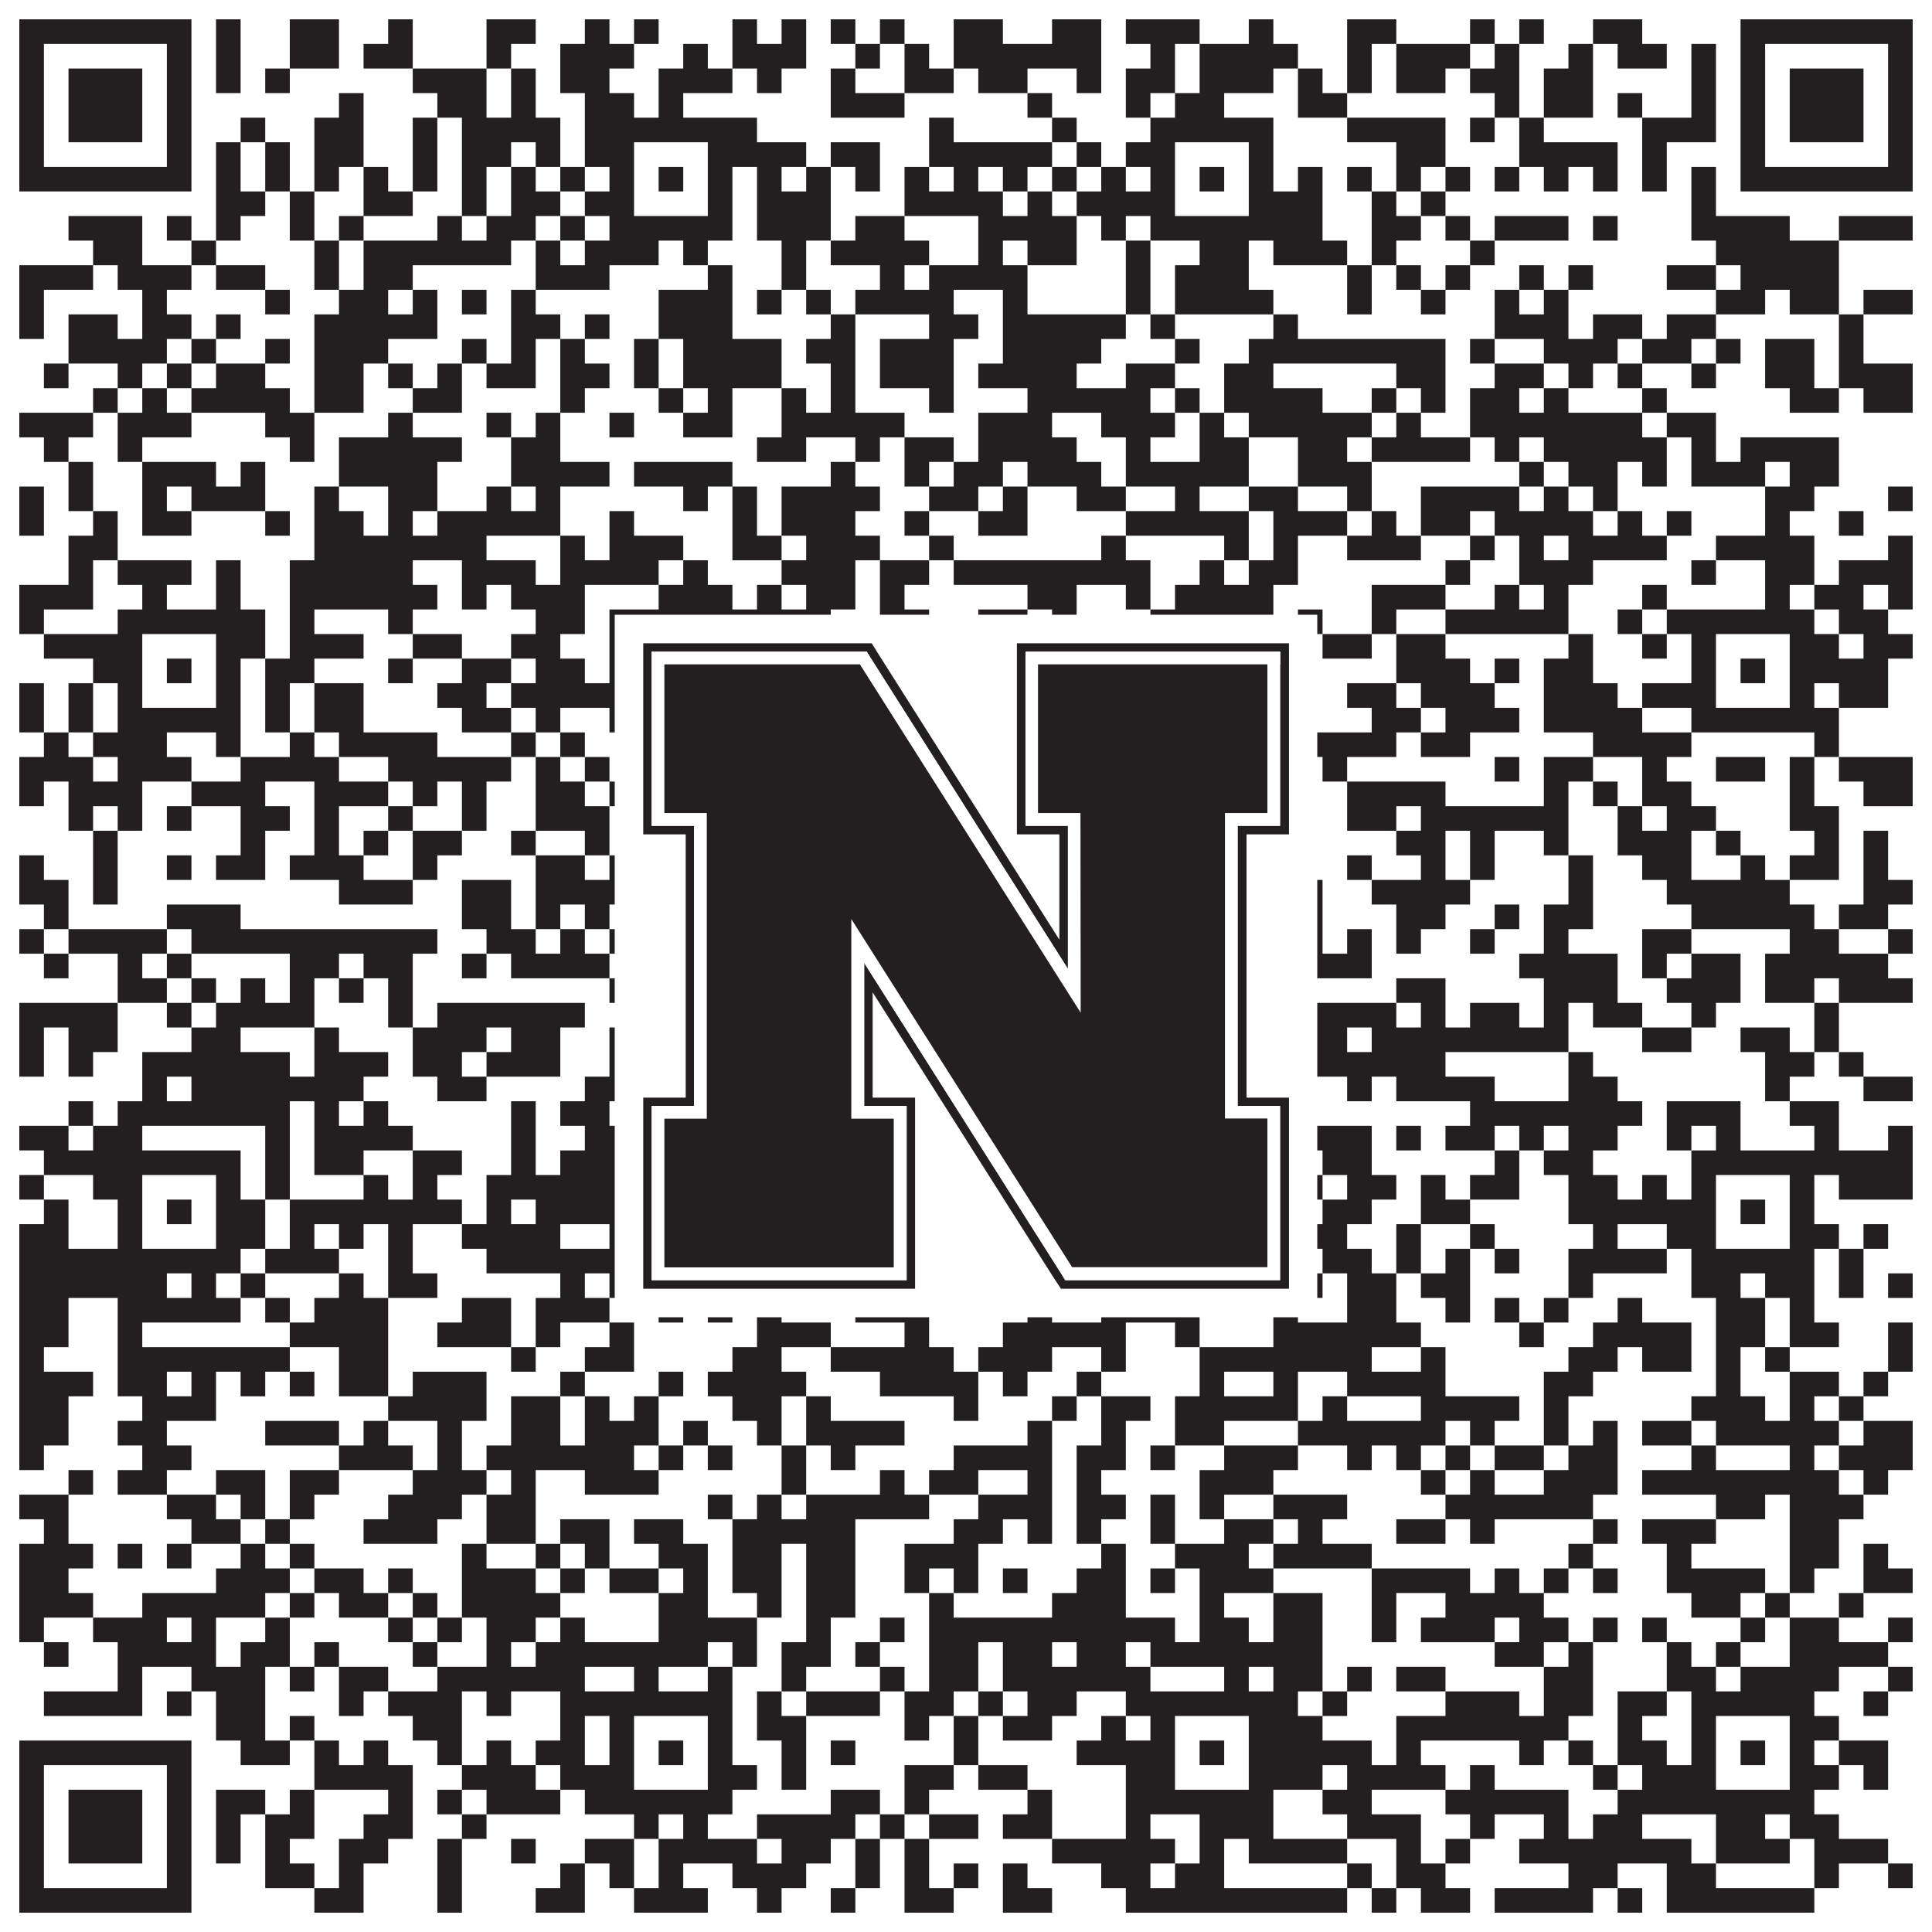 <?xml version="1.0"?>
<svg xmlns="http://www.w3.org/2000/svg" xmlns:xlink="http://www.w3.org/1999/xlink" version="1.1" width="1100px" height="1100px" viewBox="0 0 1100 1100"><rect x="0" y="0" width="1100" height="1100" fill="#ffffff" fill-opacity="1"/><path fill="#231f20" fill-opacity="1" d="M11,11L109,11L109,25L11,25ZM123,11L137,11L137,25L123,25ZM165,11L193,11L193,25L165,25ZM221,11L235,11L235,25L221,25ZM277,11L305,11L305,25L277,25ZM333,11L347,11L347,25L333,25ZM361,11L375,11L375,25L361,25ZM417,11L431,11L431,25L417,25ZM445,11L459,11L459,25L445,25ZM473,11L487,11L487,25L473,25ZM501,11L515,11L515,25L501,25ZM543,11L571,11L571,25L543,25ZM599,11L627,11L627,25L599,25ZM641,11L683,11L683,25L641,25ZM711,11L725,11L725,25L711,25ZM767,11L795,11L795,25L767,25ZM837,11L851,11L851,25L837,25ZM865,11L879,11L879,25L865,25ZM907,11L935,11L935,25L907,25ZM991,11L1089,11L1089,25L991,25ZM11,25L25,25L25,39L11,39ZM95,25L109,25L109,39L95,39ZM123,25L137,25L137,39L123,39ZM165,25L193,25L193,39L165,39ZM207,25L235,25L235,39L207,39ZM277,25L291,25L291,39L277,39ZM319,25L361,25L361,39L319,39ZM389,25L403,25L403,39L389,39ZM417,25L459,25L459,39L417,39ZM487,25L501,25L501,39L487,39ZM515,25L529,25L529,39L515,39ZM543,25L627,25L627,39L543,39ZM655,25L669,25L669,39L655,39ZM683,25L739,25L739,39L683,39ZM767,25L781,25L781,39L767,39ZM795,25L837,25L837,39L795,39ZM851,25L865,25L865,39L851,39ZM893,25L907,25L907,39L893,39ZM921,25L949,25L949,39L921,39ZM963,25L977,25L977,39L963,39ZM991,25L1005,25L1005,39L991,39ZM1075,25L1089,25L1089,39L1075,39ZM11,39L25,39L25,53L11,53ZM39,39L81,39L81,53L39,53ZM95,39L109,39L109,53L95,53ZM123,39L137,39L137,53L123,53ZM151,39L165,39L165,53L151,53ZM235,39L277,39L277,53L235,53ZM291,39L305,39L305,53L291,53ZM319,39L347,39L347,53L319,53ZM375,39L417,39L417,53L375,53ZM431,39L445,39L445,53L431,53ZM473,39L487,39L487,53L473,53ZM515,39L543,39L543,53L515,53ZM557,39L585,39L585,53L557,53ZM613,39L627,39L627,53L613,53ZM641,39L669,39L669,53L641,53ZM683,39L725,39L725,53L683,53ZM739,39L753,39L753,53L739,53ZM767,39L781,39L781,53L767,53ZM795,39L823,39L823,53L795,53ZM837,39L865,39L865,53L837,53ZM879,39L907,39L907,53L879,53ZM963,39L977,39L977,53L963,53ZM991,39L1005,39L1005,53L991,53ZM1019,39L1061,39L1061,53L1019,53ZM1075,39L1089,39L1089,53L1075,53ZM11,53L25,53L25,67L11,67ZM39,53L81,53L81,67L39,67ZM95,53L109,53L109,67L95,67ZM193,53L207,53L207,67L193,67ZM249,53L277,53L277,67L249,67ZM291,53L305,53L305,67L291,67ZM333,53L361,53L361,67L333,67ZM375,53L389,53L389,67L375,67ZM473,53L515,53L515,67L473,67ZM585,53L599,53L599,67L585,67ZM641,53L655,53L655,67L641,67ZM669,53L697,53L697,67L669,67ZM739,53L767,53L767,67L739,67ZM851,53L865,53L865,67L851,67ZM879,53L907,53L907,67L879,67ZM921,53L935,53L935,67L921,67ZM963,53L977,53L977,67L963,67ZM991,53L1005,53L1005,67L991,67ZM1019,53L1061,53L1061,67L1019,67ZM1075,53L1089,53L1089,67L1075,67ZM11,67L25,67L25,81L11,81ZM39,67L81,67L81,81L39,81ZM95,67L109,67L109,81L95,81ZM137,67L151,67L151,81L137,81ZM179,67L207,67L207,81L179,81ZM235,67L249,67L249,81L235,81ZM263,67L319,67L319,81L263,81ZM333,67L431,67L431,81L333,81ZM529,67L543,67L543,81L529,81ZM599,67L613,67L613,81L599,81ZM655,67L725,67L725,81L655,81ZM767,67L823,67L823,81L767,81ZM837,67L851,67L851,81L837,81ZM865,67L879,67L879,81L865,81ZM935,67L977,67L977,81L935,81ZM991,67L1005,67L1005,81L991,81ZM1019,67L1061,67L1061,81L1019,81ZM1075,67L1089,67L1089,81L1075,81ZM11,81L25,81L25,95L11,95ZM95,81L109,81L109,95L95,95ZM123,81L137,81L137,95L123,95ZM151,81L165,81L165,95L151,95ZM179,81L207,81L207,95L179,95ZM235,81L249,81L249,95L235,95ZM263,81L291,81L291,95L263,95ZM305,81L319,81L319,95L305,95ZM333,81L361,81L361,95L333,95ZM403,81L459,81L459,95L403,95ZM473,81L501,81L501,95L473,95ZM529,81L599,81L599,95L529,95ZM613,81L627,81L627,95L613,95ZM641,81L669,81L669,95L641,95ZM711,81L725,81L725,95L711,95ZM795,81L823,81L823,95L795,95ZM865,81L921,81L921,95L865,95ZM935,81L949,81L949,95L935,95ZM991,81L1005,81L1005,95L991,95ZM1075,81L1089,81L1089,95L1075,95ZM11,95L109,95L109,109L11,109ZM123,95L137,95L137,109L123,109ZM151,95L165,95L165,109L151,109ZM179,95L193,95L193,109L179,109ZM207,95L221,95L221,109L207,109ZM235,95L249,95L249,109L235,109ZM263,95L277,95L277,109L263,109ZM291,95L305,95L305,109L291,109ZM319,95L333,95L333,109L319,109ZM347,95L361,95L361,109L347,109ZM375,95L389,95L389,109L375,109ZM403,95L417,95L417,109L403,109ZM431,95L445,95L445,109L431,109ZM459,95L473,95L473,109L459,109ZM487,95L501,95L501,109L487,109ZM515,95L529,95L529,109L515,109ZM543,95L557,95L557,109L543,109ZM571,95L585,95L585,109L571,109ZM599,95L613,95L613,109L599,109ZM627,95L641,95L641,109L627,109ZM655,95L669,95L669,109L655,109ZM683,95L697,95L697,109L683,109ZM711,95L725,95L725,109L711,109ZM739,95L753,95L753,109L739,109ZM767,95L781,95L781,109L767,109ZM795,95L809,95L809,109L795,109ZM823,95L837,95L837,109L823,109ZM851,95L865,95L865,109L851,109ZM879,95L893,95L893,109L879,109ZM907,95L921,95L921,109L907,109ZM935,95L949,95L949,109L935,109ZM963,95L977,95L977,109L963,109ZM991,95L1089,95L1089,109L991,109ZM123,109L151,109L151,123L123,123ZM165,109L179,109L179,123L165,123ZM207,109L235,109L235,123L207,123ZM263,109L277,109L277,123L263,123ZM291,109L319,109L319,123L291,123ZM333,109L361,109L361,123L333,123ZM403,109L417,109L417,123L403,123ZM431,109L473,109L473,123L431,123ZM515,109L571,109L571,123L515,123ZM585,109L599,109L599,123L585,123ZM613,109L669,109L669,123L613,123ZM711,109L753,109L753,123L711,123ZM781,109L795,109L795,123L781,123ZM809,109L823,109L823,123L809,123ZM963,109L977,109L977,123L963,123ZM39,123L81,123L81,137L39,137ZM95,123L109,123L109,137L95,137ZM123,123L137,123L137,137L123,137ZM165,123L179,123L179,137L165,137ZM193,123L207,123L207,137L193,137ZM249,123L263,123L263,137L249,137ZM277,123L305,123L305,137L277,137ZM319,123L333,123L333,137L319,137ZM347,123L417,123L417,137L347,137ZM431,123L473,123L473,137L431,137ZM487,123L515,123L515,137L487,137ZM557,123L613,123L613,137L557,137ZM627,123L641,123L641,137L627,137ZM655,123L753,123L753,137L655,137ZM781,123L809,123L809,137L781,137ZM823,123L837,123L837,137L823,137ZM851,123L893,123L893,137L851,137ZM907,123L921,123L921,137L907,137ZM963,123L1019,123L1019,137L963,137ZM1047,123L1089,123L1089,137L1047,137ZM53,137L81,137L81,151L53,151ZM109,137L123,137L123,151L109,151ZM179,137L193,137L193,151L179,151ZM207,137L291,137L291,151L207,151ZM305,137L319,137L319,151L305,151ZM333,137L375,137L375,151L333,151ZM389,137L403,137L403,151L389,151ZM445,137L459,137L459,151L445,151ZM473,137L529,137L529,151L473,151ZM557,137L571,137L571,151L557,151ZM585,137L613,137L613,151L585,151ZM641,137L655,137L655,151L641,151ZM683,137L711,137L711,151L683,151ZM725,137L767,137L767,151L725,151ZM781,137L795,137L795,151L781,151ZM837,137L851,137L851,151L837,151ZM977,137L1047,137L1047,151L977,151ZM11,151L53,151L53,165L11,165ZM67,151L109,151L109,165L67,165ZM123,151L151,151L151,165L123,165ZM179,151L193,151L193,165L179,165ZM207,151L235,151L235,165L207,165ZM305,151L347,151L347,165L305,165ZM403,151L417,151L417,165L403,165ZM445,151L459,151L459,165L445,165ZM501,151L515,151L515,165L501,165ZM529,151L585,151L585,165L529,165ZM641,151L655,151L655,165L641,165ZM669,151L711,151L711,165L669,165ZM767,151L781,151L781,165L767,165ZM795,151L809,151L809,165L795,165ZM823,151L837,151L837,165L823,165ZM865,151L879,151L879,165L865,165ZM893,151L907,151L907,165L893,165ZM949,151L977,151L977,165L949,165ZM991,151L1047,151L1047,165L991,165ZM11,165L25,165L25,179L11,179ZM81,165L95,165L95,179L81,179ZM151,165L165,165L165,179L151,179ZM193,165L221,165L221,179L193,179ZM235,165L249,165L249,179L235,179ZM263,165L277,165L277,179L263,179ZM291,165L305,165L305,179L291,179ZM375,165L417,165L417,179L375,179ZM431,165L445,165L445,179L431,179ZM459,165L473,165L473,179L459,179ZM487,165L543,165L543,179L487,179ZM571,165L585,165L585,179L571,179ZM641,165L655,165L655,179L641,179ZM669,165L725,165L725,179L669,179ZM767,165L781,165L781,179L767,179ZM809,165L823,165L823,179L809,179ZM851,165L865,165L865,179L851,179ZM879,165L893,165L893,179L879,179ZM977,165L1005,165L1005,179L977,179ZM1019,165L1047,165L1047,179L1019,179ZM1061,165L1089,165L1089,179L1061,179ZM11,179L25,179L25,193L11,193ZM39,179L67,179L67,193L39,193ZM81,179L109,179L109,193L81,193ZM123,179L137,179L137,193L123,193ZM179,179L249,179L249,193L179,193ZM291,179L319,179L319,193L291,193ZM333,179L347,179L347,193L333,193ZM375,179L417,179L417,193L375,193ZM473,179L487,179L487,193L473,193ZM529,179L557,179L557,193L529,193ZM571,179L641,179L641,193L571,193ZM655,179L669,179L669,193L655,193ZM725,179L739,179L739,193L725,193ZM851,179L893,179L893,193L851,193ZM907,179L935,179L935,193L907,193ZM949,179L977,179L977,193L949,193ZM1047,179L1061,179L1061,193L1047,193ZM39,193L95,193L95,207L39,207ZM109,193L123,193L123,207L109,207ZM151,193L165,193L165,207L151,207ZM179,193L221,193L221,207L179,207ZM263,193L277,193L277,207L263,207ZM291,193L305,193L305,207L291,207ZM319,193L333,193L333,207L319,207ZM361,193L375,193L375,207L361,207ZM389,193L445,193L445,207L389,207ZM459,193L487,193L487,207L459,207ZM501,193L543,193L543,207L501,207ZM571,193L627,193L627,207L571,207ZM669,193L683,193L683,207L669,207ZM711,193L823,193L823,207L711,207ZM837,193L851,193L851,207L837,207ZM879,193L921,193L921,207L879,207ZM935,193L963,193L963,207L935,207ZM977,193L991,193L991,207L977,207ZM1005,193L1033,193L1033,207L1005,207ZM1047,193L1061,193L1061,207L1047,207ZM25,207L39,207L39,221L25,221ZM67,207L81,207L81,221L67,221ZM95,207L109,207L109,221L95,221ZM123,207L151,207L151,221L123,221ZM179,207L207,207L207,221L179,221ZM221,207L235,207L235,221L221,221ZM249,207L263,207L263,221L249,221ZM277,207L305,207L305,221L277,221ZM319,207L347,207L347,221L319,221ZM361,207L375,207L375,221L361,221ZM389,207L445,207L445,221L389,221ZM473,207L487,207L487,221L473,221ZM501,207L543,207L543,221L501,221ZM557,207L613,207L613,221L557,221ZM641,207L669,207L669,221L641,221ZM697,207L725,207L725,221L697,221ZM795,207L823,207L823,221L795,221ZM851,207L879,207L879,221L851,221ZM893,207L907,207L907,221L893,221ZM921,207L935,207L935,221L921,221ZM963,207L977,207L977,221L963,221ZM1005,207L1033,207L1033,221L1005,221ZM1047,207L1089,207L1089,221L1047,221ZM53,221L67,221L67,235L53,235ZM81,221L95,221L95,235L81,235ZM109,221L165,221L165,235L109,235ZM179,221L207,221L207,235L179,235ZM235,221L263,221L263,235L235,235ZM319,221L333,221L333,235L319,235ZM375,221L389,221L389,235L375,235ZM403,221L417,221L417,235L403,235ZM445,221L459,221L459,235L445,235ZM473,221L487,221L487,235L473,235ZM529,221L543,221L543,235L529,235ZM585,221L655,221L655,235L585,235ZM669,221L683,221L683,235L669,235ZM697,221L753,221L753,235L697,235ZM781,221L795,221L795,235L781,235ZM809,221L823,221L823,235L809,235ZM837,221L865,221L865,235L837,235ZM879,221L893,221L893,235L879,235ZM935,221L949,221L949,235L935,235ZM1019,221L1047,221L1047,235L1019,235ZM1061,221L1089,221L1089,235L1061,235ZM11,235L53,235L53,249L11,249ZM67,235L109,235L109,249L67,249ZM151,235L179,235L179,249L151,249ZM221,235L235,235L235,249L221,249ZM277,235L291,235L291,249L277,249ZM305,235L319,235L319,249L305,249ZM347,235L361,235L361,249L347,249ZM389,235L417,235L417,249L389,249ZM445,235L515,235L515,249L445,249ZM557,235L599,235L599,249L557,249ZM627,235L669,235L669,249L627,249ZM683,235L697,235L697,249L683,249ZM711,235L781,235L781,249L711,249ZM795,235L809,235L809,249L795,249ZM837,235L935,235L935,249L837,249ZM949,235L977,235L977,249L949,249ZM25,249L39,249L39,263L25,263ZM67,249L81,249L81,263L67,263ZM165,249L179,249L179,263L165,263ZM193,249L263,249L263,263L193,263ZM291,249L319,249L319,263L291,263ZM431,249L459,249L459,263L431,263ZM487,249L501,249L501,263L487,263ZM515,249L543,249L543,263L515,263ZM557,249L613,249L613,263L557,263ZM641,249L655,249L655,263L641,263ZM683,249L711,249L711,263L683,263ZM739,249L767,249L767,263L739,263ZM781,249L837,249L837,263L781,263ZM851,249L865,249L865,263L851,263ZM879,249L949,249L949,263L879,263ZM963,249L977,249L977,263L963,263ZM991,249L1047,249L1047,263L991,263ZM39,263L53,263L53,277L39,277ZM81,263L123,263L123,277L81,277ZM137,263L151,263L151,277L137,277ZM193,263L249,263L249,277L193,277ZM291,263L347,263L347,277L291,277ZM361,263L417,263L417,277L361,277ZM473,263L487,263L487,277L473,277ZM515,263L529,263L529,277L515,277ZM543,263L571,263L571,277L543,277ZM585,263L627,263L627,277L585,277ZM641,263L711,263L711,277L641,277ZM739,263L781,263L781,277L739,277ZM865,263L879,263L879,277L865,277ZM893,263L921,263L921,277L893,277ZM935,263L949,263L949,277L935,277ZM963,263L1005,263L1005,277L963,277ZM1019,263L1047,263L1047,277L1019,277ZM11,277L25,277L25,291L11,291ZM39,277L53,277L53,291L39,291ZM81,277L95,277L95,291L81,291ZM109,277L151,277L151,291L109,291ZM179,277L193,277L193,291L179,291ZM221,277L249,277L249,291L221,291ZM277,277L291,277L291,291L277,291ZM305,277L319,277L319,291L305,291ZM389,277L403,277L403,291L389,291ZM417,277L431,277L431,291L417,291ZM445,277L501,277L501,291L445,291ZM529,277L557,277L557,291L529,291ZM571,277L585,277L585,291L571,291ZM613,277L641,277L641,291L613,291ZM669,277L683,277L683,291L669,291ZM711,277L739,277L739,291L711,291ZM767,277L781,277L781,291L767,291ZM809,277L865,277L865,291L809,291ZM879,277L893,277L893,291L879,291ZM907,277L921,277L921,291L907,291ZM1005,277L1033,277L1033,291L1005,291ZM1075,277L1089,277L1089,291L1075,291ZM11,291L25,291L25,305L11,305ZM53,291L67,291L67,305L53,305ZM81,291L109,291L109,305L81,305ZM151,291L165,291L165,305L151,305ZM179,291L207,291L207,305L179,305ZM221,291L235,291L235,305L221,305ZM249,291L319,291L319,305L249,305ZM347,291L361,291L361,305L347,305ZM417,291L431,291L431,305L417,305ZM445,291L487,291L487,305L445,305ZM515,291L529,291L529,305L515,305ZM557,291L585,291L585,305L557,305ZM641,291L711,291L711,305L641,305ZM725,291L767,291L767,305L725,305ZM781,291L795,291L795,305L781,305ZM809,291L837,291L837,305L809,305ZM851,291L907,291L907,305L851,305ZM921,291L935,291L935,305L921,305ZM949,291L963,291L963,305L949,305ZM1005,291L1019,291L1019,305L1005,305ZM1047,291L1061,291L1061,305L1047,305ZM39,305L67,305L67,319L39,319ZM179,305L277,305L277,319L179,319ZM319,305L333,305L333,319L319,319ZM347,305L389,305L389,319L347,319ZM417,305L445,305L445,319L417,319ZM459,305L501,305L501,319L459,319ZM529,305L543,305L543,319L529,319ZM627,305L641,305L641,319L627,319ZM697,305L711,305L711,319L697,319ZM725,305L739,305L739,319L725,319ZM767,305L809,305L809,319L767,319ZM837,305L851,305L851,319L837,319ZM865,305L879,305L879,319L865,319ZM893,305L949,305L949,319L893,319ZM977,305L1033,305L1033,319L977,319ZM1075,305L1089,305L1089,319L1075,319ZM39,319L53,319L53,333L39,333ZM67,319L109,319L109,333L67,333ZM123,319L137,319L137,333L123,333ZM165,319L235,319L235,333L165,333ZM263,319L305,319L305,333L263,333ZM319,319L375,319L375,333L319,333ZM389,319L403,319L403,333L389,333ZM445,319L487,319L487,333L445,333ZM501,319L529,319L529,333L501,333ZM543,319L655,319L655,333L543,333ZM683,319L697,319L697,333L683,333ZM711,319L739,319L739,333L711,333ZM823,319L837,319L837,333L823,333ZM865,319L907,319L907,333L865,333ZM963,319L977,319L977,333L963,333ZM1005,319L1033,319L1033,333L1005,333ZM1047,319L1089,319L1089,333L1047,333ZM11,333L53,333L53,347L11,347ZM81,333L95,333L95,347L81,347ZM123,333L137,333L137,347L123,347ZM165,333L249,333L249,347L165,347ZM263,333L277,333L277,347L263,347ZM291,333L333,333L333,347L291,347ZM375,333L417,333L417,347L375,347ZM431,333L445,333L445,347L431,347ZM459,333L487,333L487,347L459,347ZM501,333L515,333L515,347L501,347ZM585,333L613,333L613,347L585,347ZM641,333L655,333L655,347L641,347ZM669,333L725,333L725,347L669,347ZM781,333L823,333L823,347L781,347ZM851,333L865,333L865,347L851,347ZM879,333L893,333L893,347L879,347ZM935,333L949,333L949,347L935,347ZM1005,333L1019,333L1019,347L1005,347ZM1033,333L1061,333L1061,347L1033,347ZM1075,333L1089,333L1089,347L1075,347ZM11,347L25,347L25,361L11,361ZM67,347L151,347L151,361L67,361ZM165,347L179,347L179,361L165,361ZM221,347L235,347L235,361L221,361ZM305,347L333,347L333,361L305,361ZM347,347L473,347L473,361L347,361ZM501,347L529,347L529,361L501,361ZM557,347L585,347L585,361L557,361ZM599,347L613,347L613,361L599,361ZM655,347L725,347L725,361L655,361ZM739,347L753,347L753,361L739,361ZM781,347L795,347L795,361L781,361ZM823,347L893,347L893,361L823,361ZM921,347L935,347L935,361L921,361ZM949,347L1033,347L1033,361L949,361ZM1047,347L1075,347L1075,361L1047,361ZM25,361L81,361L81,375L25,375ZM123,361L151,361L151,375L123,375ZM165,361L207,361L207,375L165,375ZM235,361L263,361L263,375L235,375ZM291,361L319,361L319,375L291,375ZM347,361L361,361L361,375L347,375ZM403,361L417,361L417,375L403,375ZM445,361L473,361L473,375L445,375ZM501,361L529,361L529,375L501,375ZM557,361L599,361L599,375L557,375ZM627,361L669,361L669,375L627,375ZM711,361L725,361L725,375L711,375ZM753,361L781,361L781,375L753,375ZM795,361L823,361L823,375L795,375ZM893,361L907,361L907,375L893,375ZM935,361L949,361L949,375L935,375ZM963,361L977,361L977,375L963,375ZM1019,361L1047,361L1047,375L1019,375ZM1061,361L1089,361L1089,375L1061,375ZM53,375L81,375L81,389L53,389ZM95,375L109,375L109,389L95,389ZM123,375L137,375L137,389L123,389ZM151,375L179,375L179,389L151,389ZM221,375L235,375L235,389L221,389ZM263,375L291,375L291,389L263,389ZM305,375L333,375L333,389L305,389ZM347,375L361,375L361,389L347,389ZM375,375L389,375L389,389L375,389ZM403,375L417,375L417,389L403,389ZM431,375L445,375L445,389L431,389ZM487,375L501,375L501,389L487,389ZM613,375L669,375L669,389L613,389ZM683,375L697,375L697,389L683,389ZM711,375L739,375L739,389L711,389ZM795,375L837,375L837,389L795,389ZM851,375L865,375L865,389L851,389ZM879,375L907,375L907,389L879,389ZM963,375L977,375L977,389L963,389ZM991,375L1005,375L1005,389L991,389ZM1019,375L1075,375L1075,389L1019,389ZM11,389L25,389L25,403L11,403ZM39,389L53,389L53,403L39,403ZM67,389L81,389L81,403L67,403ZM123,389L137,389L137,403L123,403ZM151,389L165,389L165,403L151,403ZM179,389L207,389L207,403L179,403ZM249,389L277,389L277,403L249,403ZM291,389L361,389L361,403L291,403ZM403,389L417,389L417,403L403,403ZM473,389L515,389L515,403L473,403ZM585,389L599,389L599,403L585,403ZM655,389L669,389L669,403L655,403ZM711,389L725,389L725,403L711,403ZM767,389L795,389L795,403L767,403ZM809,389L851,389L851,403L809,403ZM879,389L921,389L921,403L879,403ZM935,389L977,389L977,403L935,403ZM1019,389L1033,389L1033,403L1019,403ZM1047,389L1075,389L1075,403L1047,403ZM11,403L25,403L25,417L11,417ZM39,403L53,403L53,417L39,417ZM67,403L137,403L137,417L67,417ZM151,403L165,403L165,417L151,417ZM179,403L207,403L207,417L179,417ZM263,403L291,403L291,417L263,417ZM305,403L319,403L319,417L305,417ZM347,403L417,403L417,417L347,417ZM459,403L473,403L473,417L459,417ZM487,403L501,403L501,417L487,417ZM515,403L529,403L529,417L515,417ZM543,403L571,403L571,417L543,417ZM599,403L627,403L627,417L599,417ZM655,403L739,403L739,417L655,417ZM781,403L809,403L809,417L781,417ZM823,403L865,403L865,417L823,417ZM879,403L935,403L935,417L879,417ZM963,403L1047,403L1047,417L963,417ZM25,417L39,417L39,431L25,431ZM53,417L95,417L95,431L53,431ZM123,417L137,417L137,431L123,431ZM165,417L179,417L179,431L165,431ZM193,417L249,417L249,431L193,431ZM291,417L305,417L305,431L291,431ZM319,417L333,417L333,431L319,431ZM361,417L389,417L389,431L361,431ZM403,417L445,417L445,431L403,431ZM543,417L557,417L557,431L543,431ZM627,417L655,417L655,431L627,431ZM669,417L725,417L725,431L669,431ZM739,417L795,417L795,431L739,431ZM809,417L837,417L837,431L809,431ZM907,417L963,417L963,431L907,431ZM1033,417L1047,417L1047,431L1033,431ZM11,431L53,431L53,445L11,445ZM67,431L109,431L109,445L67,445ZM137,431L193,431L193,445L137,445ZM221,431L291,431L291,445L221,445ZM305,431L319,431L319,445L305,445ZM333,431L347,431L347,445L333,445ZM375,431L389,431L389,445L375,445ZM445,431L459,431L459,445L445,445ZM473,431L543,431L543,445L473,445ZM557,431L571,431L571,445L557,445ZM613,431L627,431L627,445L613,445ZM641,431L655,431L655,445L641,445ZM683,431L697,431L697,445L683,445ZM725,431L739,431L739,445L725,445ZM753,431L767,431L767,445L753,445ZM851,431L865,431L865,445L851,445ZM879,431L907,431L907,445L879,445ZM935,431L949,431L949,445L935,445ZM977,431L1005,431L1005,445L977,445ZM1019,431L1033,431L1033,445L1019,445ZM1047,431L1089,431L1089,445L1047,445ZM11,445L25,445L25,459L11,459ZM39,445L81,445L81,459L39,459ZM109,445L151,445L151,459L109,459ZM179,445L221,445L221,459L179,459ZM235,445L249,445L249,459L235,459ZM263,445L277,445L277,459L263,459ZM305,445L333,445L333,459L305,459ZM347,445L361,445L361,459L347,459ZM403,445L431,445L431,459L403,459ZM459,445L487,445L487,459L459,459ZM543,445L557,445L557,459L543,459ZM585,445L627,445L627,459L585,459ZM641,445L655,445L655,459L641,459ZM683,445L711,445L711,459L683,459ZM767,445L823,445L823,459L767,459ZM879,445L893,445L893,459L879,459ZM907,445L921,445L921,459L907,459ZM935,445L963,445L963,459L935,459ZM1019,445L1033,445L1033,459L1019,459ZM1061,445L1089,445L1089,459L1061,459ZM39,459L53,459L53,473L39,473ZM67,459L81,459L81,473L67,473ZM95,459L109,459L109,473L95,473ZM137,459L165,459L165,473L137,473ZM179,459L193,459L193,473L179,473ZM221,459L235,459L235,473L221,473ZM263,459L277,459L277,473L263,473ZM305,459L347,459L347,473L305,473ZM403,459L459,459L459,473L403,473ZM515,459L557,459L557,473L515,473ZM571,459L599,459L599,473L571,473ZM627,459L641,459L641,473L627,473ZM683,459L697,459L697,473L683,473ZM711,459L725,459L725,473L711,473ZM767,459L795,459L795,473L767,473ZM809,459L893,459L893,473L809,473ZM921,459L935,459L935,473L921,473ZM949,459L977,459L977,473L949,473ZM1019,459L1047,459L1047,473L1019,473ZM53,473L67,473L67,487L53,487ZM137,473L151,473L151,487L137,487ZM179,473L193,473L193,487L179,487ZM207,473L221,473L221,487L207,487ZM235,473L263,473L263,487L235,487ZM291,473L305,473L305,487L291,487ZM333,473L347,473L347,487L333,487ZM403,473L431,473L431,487L403,487ZM473,473L515,473L515,487L473,487ZM529,473L571,473L571,487L529,487ZM585,473L613,473L613,487L585,487ZM669,473L739,473L739,487L669,487ZM795,473L823,473L823,487L795,487ZM837,473L851,473L851,487L837,487ZM879,473L893,473L893,487L879,487ZM921,473L963,473L963,487L921,487ZM977,473L991,473L991,487L977,487ZM1033,473L1047,473L1047,487L1033,487ZM1061,473L1075,473L1075,487L1061,487ZM11,487L25,487L25,501L11,501ZM53,487L67,487L67,501L53,501ZM95,487L109,487L109,501L95,501ZM123,487L151,487L151,501L123,501ZM165,487L207,487L207,501L165,501ZM235,487L249,487L249,501L235,501ZM305,487L333,487L333,501L305,501ZM347,487L375,487L375,501L347,501ZM417,487L445,487L445,501L417,501ZM515,487L571,487L571,501L515,501ZM599,487L613,487L613,501L599,501ZM641,487L655,487L655,501L641,501ZM669,487L683,487L683,501L669,501ZM697,487L711,487L711,501L697,501ZM725,487L739,487L739,501L725,501ZM767,487L781,487L781,501L767,501ZM809,487L823,487L823,501L809,501ZM837,487L851,487L851,501L837,501ZM893,487L907,487L907,501L893,501ZM935,487L963,487L963,501L935,501ZM991,487L1005,487L1005,501L991,501ZM1019,487L1047,487L1047,501L1019,501ZM1061,487L1075,487L1075,501L1061,501ZM11,501L39,501L39,515L11,515ZM53,501L67,501L67,515L53,515ZM193,501L235,501L235,515L193,515ZM263,501L291,501L291,515L263,515ZM305,501L403,501L403,515L305,515ZM431,501L445,501L445,515L431,515ZM473,501L487,501L487,515L473,515ZM515,501L529,501L529,515L515,515ZM571,501L641,501L641,515L571,515ZM655,501L669,501L669,515L655,515ZM711,501L753,501L753,515L711,515ZM781,501L837,501L837,515L781,515ZM893,501L907,501L907,515L893,515ZM949,501L1019,501L1019,515L949,515ZM1061,501L1089,501L1089,515L1061,515ZM25,515L39,515L39,529L25,529ZM95,515L137,515L137,529L95,529ZM263,515L291,515L291,529L263,529ZM305,515L319,515L319,529L305,529ZM333,515L347,515L347,529L333,529ZM361,515L389,515L389,529L361,529ZM417,515L459,515L459,529L417,529ZM473,515L501,515L501,529L473,529ZM599,515L613,515L613,529L599,529ZM655,515L683,515L683,529L655,529ZM697,515L753,515L753,529L697,529ZM795,515L823,515L823,529L795,529ZM851,515L865,515L865,529L851,529ZM879,515L907,515L907,529L879,529ZM963,515L1033,515L1033,529L963,529ZM1047,515L1075,515L1075,529L1047,529ZM11,529L25,529L25,543L11,543ZM39,529L95,529L95,543L39,543ZM109,529L249,529L249,543L109,543ZM277,529L305,529L305,543L277,543ZM319,529L333,529L333,543L319,543ZM347,529L361,529L361,543L347,543ZM487,529L501,529L501,543L487,543ZM515,529L543,529L543,543L515,543ZM599,529L613,529L613,543L599,543ZM627,529L697,529L697,543L627,543ZM711,529L725,529L725,543L711,543ZM739,529L753,529L753,543L739,543ZM767,529L781,529L781,543L767,543ZM795,529L809,529L809,543L795,543ZM837,529L851,529L851,543L837,543ZM879,529L893,529L893,543L879,543ZM935,529L963,529L963,543L935,543ZM1019,529L1047,529L1047,543L1019,543ZM1075,529L1089,529L1089,543L1075,543ZM25,543L39,543L39,557L25,557ZM67,543L81,543L81,557L67,557ZM95,543L109,543L109,557L95,557ZM165,543L193,543L193,557L165,557ZM207,543L235,543L235,557L207,557ZM263,543L277,543L277,557L263,557ZM291,543L347,543L347,557L291,557ZM361,543L417,543L417,557L361,557ZM445,543L459,543L459,557L445,557ZM473,543L501,543L501,557L473,557ZM571,543L599,543L599,557L571,557ZM641,543L697,543L697,557L641,557ZM725,543L781,543L781,557L725,557ZM865,543L921,543L921,557L865,557ZM935,543L949,543L949,557L935,557ZM963,543L991,543L991,557L963,557ZM1005,543L1075,543L1075,557L1005,557ZM67,557L95,557L95,571L67,571ZM109,557L123,557L123,571L109,571ZM137,557L151,557L151,571L137,571ZM165,557L179,557L179,571L165,571ZM193,557L207,557L207,571L193,571ZM221,557L235,557L235,571L221,571ZM347,557L403,557L403,571L347,571ZM417,557L473,557L473,571L417,571ZM487,557L501,557L501,571L487,571ZM515,557L585,557L585,571L515,571ZM627,557L641,557L641,571L627,571ZM683,557L697,557L697,571L683,571ZM795,557L823,557L823,571L795,571ZM879,557L921,557L921,571L879,571ZM949,557L991,557L991,571L949,571ZM1005,557L1033,557L1033,571L1005,571ZM1047,557L1089,557L1089,571L1047,571ZM11,571L67,571L67,585L11,585ZM95,571L109,571L109,585L95,585ZM123,571L179,571L179,585L123,585ZM221,571L235,571L235,585L221,585ZM249,571L333,571L333,585L249,585ZM361,571L403,571L403,585L361,585ZM431,571L487,571L487,585L431,585ZM501,571L529,571L529,585L501,585ZM543,571L557,571L557,585L543,585ZM571,571L585,571L585,585L571,585ZM599,571L627,571L627,585L599,585ZM655,571L697,571L697,585L655,585ZM711,571L795,571L795,585L711,585ZM809,571L823,571L823,585L809,585ZM837,571L865,571L865,585L837,585ZM879,571L893,571L893,585L879,585ZM907,571L935,571L935,585L907,585ZM963,571L977,571L977,585L963,585ZM1033,571L1047,571L1047,585L1033,585ZM11,585L25,585L25,599L11,599ZM39,585L67,585L67,599L39,599ZM109,585L137,585L137,599L109,599ZM179,585L193,585L193,599L179,599ZM235,585L277,585L277,599L235,599ZM291,585L319,585L319,599L291,599ZM347,585L361,585L361,599L347,599ZM389,585L431,585L431,599L389,599ZM459,585L473,585L473,599L459,599ZM571,585L585,585L585,599L571,599ZM613,585L641,585L641,599L613,599ZM669,585L683,585L683,599L669,599ZM697,585L711,585L711,599L697,599ZM725,585L767,585L767,599L725,599ZM781,585L893,585L893,599L781,599ZM935,585L963,585L963,599L935,599ZM991,585L1019,585L1019,599L991,599ZM1033,585L1047,585L1047,599L1033,599ZM11,599L25,599L25,613L11,613ZM39,599L53,599L53,613L39,613ZM81,599L165,599L165,613L81,613ZM179,599L221,599L221,613L179,613ZM235,599L263,599L263,613L235,613ZM277,599L319,599L319,613L277,613ZM347,599L361,599L361,613L347,613ZM375,599L389,599L389,613L375,613ZM417,599L445,599L445,613L417,613ZM473,599L501,599L501,613L473,613ZM529,599L557,599L557,613L529,613ZM571,599L585,599L585,613L571,613ZM599,599L613,599L613,613L599,613ZM627,599L641,599L641,613L627,613ZM669,599L697,599L697,613L669,613ZM711,599L823,599L823,613L711,613ZM893,599L907,599L907,613L893,613ZM1005,599L1033,599L1033,613L1005,613ZM1047,599L1061,599L1061,613L1047,613ZM81,613L95,613L95,627L81,627ZM109,613L207,613L207,627L109,627ZM249,613L277,613L277,627L249,627ZM333,613L375,613L375,627L333,627ZM389,613L417,613L417,627L389,627ZM431,613L459,613L459,627L431,627ZM473,613L501,613L501,627L473,627ZM585,613L641,613L641,627L585,627ZM669,613L739,613L739,627L669,627ZM767,613L781,613L781,627L767,627ZM795,613L851,613L851,627L795,627ZM893,613L921,613L921,627L893,627ZM1005,613L1019,613L1019,627L1005,627ZM1061,613L1089,613L1089,627L1061,627ZM39,627L53,627L53,641L39,641ZM67,627L165,627L165,641L67,641ZM179,627L193,627L193,641L179,641ZM207,627L221,627L221,641L207,641ZM291,627L305,627L305,641L291,641ZM319,627L347,627L347,641L319,641ZM361,627L375,627L375,641L361,641ZM417,627L431,627L431,641L417,641ZM445,627L459,627L459,641L445,641ZM487,627L515,627L515,641L487,641ZM529,627L557,627L557,641L529,641ZM585,627L627,627L627,641L585,641ZM655,627L669,627L669,641L655,641ZM697,627L711,627L711,641L697,641ZM725,627L739,627L739,641L725,641ZM837,627L935,627L935,641L837,641ZM949,627L991,627L991,641L949,641ZM1019,627L1047,627L1047,641L1019,641ZM11,641L39,641L39,655L11,655ZM53,641L81,641L81,655L53,655ZM151,641L165,641L165,655L151,655ZM179,641L235,641L235,655L179,655ZM291,641L305,641L305,655L291,655ZM333,641L389,641L389,655L333,655ZM403,641L417,641L417,655L403,655ZM431,641L445,641L445,655L431,655ZM473,641L501,641L501,655L473,655ZM557,641L585,641L585,655L557,655ZM613,641L627,641L627,655L613,655ZM641,641L669,641L669,655L641,655ZM683,641L711,641L711,655L683,655ZM725,641L781,641L781,655L725,655ZM795,641L809,641L809,655L795,655ZM823,641L851,641L851,655L823,655ZM865,641L879,641L879,655L865,655ZM893,641L921,641L921,655L893,655ZM949,641L963,641L963,655L949,655ZM977,641L991,641L991,655L977,655ZM1033,641L1047,641L1047,655L1033,655ZM1075,641L1089,641L1089,655L1075,655ZM25,655L137,655L137,669L25,669ZM151,655L165,655L165,669L151,669ZM179,655L207,655L207,669L179,669ZM235,655L263,655L263,669L235,669ZM291,655L305,655L305,669L291,669ZM319,655L417,655L417,669L319,669ZM445,655L515,655L515,669L445,669ZM543,655L585,655L585,669L543,669ZM627,655L739,655L739,669L627,669ZM753,655L781,655L781,669L753,669ZM851,655L865,655L865,669L851,669ZM879,655L907,655L907,669L879,669ZM963,655L1089,655L1089,669L963,669ZM11,669L25,669L25,683L11,683ZM53,669L81,669L81,683L53,683ZM123,669L137,669L137,683L123,683ZM151,669L165,669L165,683L151,683ZM207,669L221,669L221,683L207,683ZM235,669L249,669L249,683L235,683ZM277,669L361,669L361,683L277,683ZM403,669L417,669L417,683L403,683ZM459,669L473,669L473,683L459,683ZM487,669L543,669L543,683L487,683ZM557,669L571,669L571,683L557,683ZM613,669L641,669L641,683L613,683ZM655,669L669,669L669,683L655,683ZM711,669L753,669L753,683L711,683ZM767,669L795,669L795,683L767,683ZM809,669L823,669L823,683L809,683ZM837,669L865,669L865,683L837,683ZM893,669L921,669L921,683L893,683ZM935,669L949,669L949,683L935,683ZM963,669L977,669L977,683L963,683ZM1019,669L1033,669L1033,683L1019,683ZM1047,669L1089,669L1089,683L1047,683ZM25,683L39,683L39,697L25,697ZM67,683L81,683L81,697L67,697ZM95,683L109,683L109,697L95,697ZM123,683L151,683L151,697L123,697ZM165,683L263,683L263,697L165,697ZM277,683L291,683L291,697L277,697ZM305,683L361,683L361,697L305,697ZM375,683L389,683L389,697L375,697ZM403,683L431,683L431,697L403,697ZM459,683L529,683L529,697L459,697ZM543,683L585,683L585,697L543,697ZM613,683L627,683L627,697L613,697ZM641,683L669,683L669,697L641,697ZM683,683L697,683L697,697L683,697ZM711,683L725,683L725,697L711,697ZM753,683L781,683L781,697L753,697ZM809,683L837,683L837,697L809,697ZM893,683L977,683L977,697L893,697ZM991,683L1005,683L1005,697L991,697ZM1019,683L1033,683L1033,697L1019,697ZM11,697L39,697L39,711L11,711ZM67,697L81,697L81,711L67,711ZM123,697L151,697L151,711L123,711ZM165,697L179,697L179,711L165,711ZM193,697L207,697L207,711L193,711ZM221,697L235,697L235,711L221,711ZM263,697L319,697L319,711L263,711ZM347,697L361,697L361,711L347,711ZM403,697L431,697L431,711L403,711ZM487,697L529,697L529,711L487,711ZM543,697L557,697L557,711L543,711ZM585,697L641,697L641,711L585,711ZM655,697L669,697L669,711L655,711ZM711,697L725,697L725,711L711,711ZM739,697L767,697L767,711L739,711ZM795,697L809,697L809,711L795,711ZM837,697L851,697L851,711L837,711ZM907,697L921,697L921,711L907,711ZM949,697L977,697L977,711L949,711ZM1019,697L1047,697L1047,711L1019,711ZM1061,697L1075,697L1075,711L1061,711ZM11,711L137,711L137,725L11,725ZM151,711L193,711L193,725L151,725ZM221,711L235,711L235,725L221,725ZM277,711L459,711L459,725L277,725ZM543,711L571,711L571,725L543,725ZM613,711L627,711L627,725L613,725ZM655,711L725,711L725,725L655,725ZM753,711L781,711L781,725L753,725ZM795,711L809,711L809,725L795,725ZM823,711L837,711L837,725L823,725ZM851,711L865,711L865,725L851,725ZM893,711L949,711L949,725L893,725ZM963,711L1033,711L1033,725L963,725ZM1047,711L1061,711L1061,725L1047,725ZM11,725L95,725L95,739L11,739ZM109,725L123,725L123,739L109,739ZM137,725L151,725L151,739L137,739ZM193,725L207,725L207,739L193,739ZM221,725L249,725L249,739L221,739ZM319,725L333,725L333,739L319,739ZM347,725L361,725L361,739L347,739ZM375,725L403,725L403,739L375,739ZM417,725L459,725L459,739L417,739ZM501,725L515,725L515,739L501,739ZM543,725L613,725L613,739L543,739ZM627,725L641,725L641,739L627,739ZM669,725L683,725L683,739L669,739ZM725,725L753,725L753,739L725,739ZM767,725L795,725L795,739L767,739ZM809,725L837,725L837,739L809,739ZM893,725L907,725L907,739L893,739ZM963,725L991,725L991,739L963,739ZM1005,725L1033,725L1033,739L1005,739ZM1047,725L1061,725L1061,739L1047,739ZM1075,725L1089,725L1089,739L1075,739ZM11,739L39,739L39,753L11,753ZM67,739L137,739L137,753L67,753ZM151,739L165,739L165,753L151,753ZM179,739L221,739L221,753L179,753ZM263,739L291,739L291,753L263,753ZM305,739L347,739L347,753L305,753ZM375,739L389,739L389,753L375,753ZM403,739L417,739L417,753L403,753ZM431,739L445,739L445,753L431,753ZM487,739L529,739L529,753L487,753ZM585,739L599,739L599,753L585,753ZM627,739L683,739L683,753L627,753ZM725,739L739,739L739,753L725,753ZM767,739L795,739L795,753L767,753ZM823,739L837,739L837,753L823,753ZM851,739L865,739L865,753L851,753ZM879,739L893,739L893,753L879,753ZM921,739L935,739L935,753L921,753ZM977,739L1005,739L1005,753L977,753ZM1019,739L1033,739L1033,753L1019,753ZM11,753L39,753L39,767L11,767ZM67,753L81,753L81,767L67,767ZM165,753L221,753L221,767L165,767ZM249,753L291,753L291,767L249,767ZM305,753L319,753L319,767L305,767ZM347,753L361,753L361,767L347,767ZM431,753L473,753L473,767L431,767ZM515,753L529,753L529,767L515,767ZM571,753L641,753L641,767L571,767ZM669,753L683,753L683,767L669,767ZM725,753L809,753L809,767L725,767ZM865,753L879,753L879,767L865,767ZM907,753L963,753L963,767L907,767ZM977,753L1005,753L1005,767L977,767ZM1019,753L1047,753L1047,767L1019,767ZM1075,753L1089,753L1089,767L1075,767ZM11,767L25,767L25,781L11,781ZM67,767L165,767L165,781L67,781ZM193,767L221,767L221,781L193,781ZM291,767L305,767L305,781L291,781ZM333,767L361,767L361,781L333,781ZM417,767L445,767L445,781L417,781ZM473,767L543,767L543,781L473,781ZM557,767L599,767L599,781L557,781ZM627,767L641,767L641,781L627,781ZM683,767L781,767L781,781L683,781ZM809,767L823,767L823,781L809,781ZM893,767L921,767L921,781L893,781ZM935,767L963,767L963,781L935,781ZM977,767L991,767L991,781L977,781ZM1005,767L1019,767L1019,781L1005,781ZM1075,767L1089,767L1089,781L1075,781ZM11,781L53,781L53,795L11,795ZM67,781L95,781L95,795L67,795ZM109,781L123,781L123,795L109,795ZM137,781L151,781L151,795L137,795ZM165,781L179,781L179,795L165,795ZM193,781L221,781L221,795L193,795ZM235,781L277,781L277,795L235,795ZM319,781L333,781L333,795L319,795ZM375,781L389,781L389,795L375,795ZM403,781L459,781L459,795L403,795ZM501,781L557,781L557,795L501,795ZM571,781L585,781L585,795L571,795ZM613,781L627,781L627,795L613,795ZM683,781L697,781L697,795L683,795ZM725,781L739,781L739,795L725,795ZM767,781L823,781L823,795L767,795ZM879,781L907,781L907,795L879,795ZM977,781L991,781L991,795L977,795ZM1019,781L1047,781L1047,795L1019,795ZM1061,781L1075,781L1075,795L1061,795ZM11,795L39,795L39,809L11,809ZM81,795L123,795L123,809L81,809ZM221,795L277,795L277,809L221,809ZM291,795L319,795L319,809L291,809ZM333,795L347,795L347,809L333,809ZM361,795L375,795L375,809L361,809ZM417,795L445,795L445,809L417,809ZM459,795L473,795L473,809L459,809ZM543,795L557,795L557,809L543,809ZM599,795L613,795L613,809L599,809ZM627,795L655,795L655,809L627,809ZM669,795L739,795L739,809L669,809ZM753,795L767,795L767,809L753,809ZM809,795L865,795L865,809L809,809ZM879,795L893,795L893,809L879,809ZM963,795L1005,795L1005,809L963,809ZM1019,795L1033,795L1033,809L1019,809ZM1047,795L1061,795L1061,809L1047,809ZM11,809L39,809L39,823L11,823ZM67,809L95,809L95,823L67,823ZM151,809L193,809L193,823L151,823ZM207,809L221,809L221,823L207,823ZM249,809L263,809L263,823L249,823ZM291,809L319,809L319,823L291,823ZM333,809L375,809L375,823L333,823ZM389,809L403,809L403,823L389,823ZM431,809L445,809L445,823L431,823ZM459,809L515,809L515,823L459,823ZM585,809L599,809L599,823L585,823ZM627,809L641,809L641,823L627,823ZM669,809L697,809L697,823L669,823ZM739,809L823,809L823,823L739,823ZM837,809L851,809L851,823L837,823ZM879,809L893,809L893,823L879,823ZM907,809L921,809L921,823L907,823ZM935,809L963,809L963,823L935,823ZM977,809L1047,809L1047,823L977,823ZM1061,809L1089,809L1089,823L1061,823ZM11,823L25,823L25,837L11,837ZM81,823L109,823L109,837L81,837ZM193,823L235,823L235,837L193,837ZM249,823L263,823L263,837L249,837ZM277,823L361,823L361,837L277,837ZM375,823L389,823L389,837L375,837ZM403,823L417,823L417,837L403,837ZM445,823L459,823L459,837L445,837ZM473,823L487,823L487,837L473,837ZM543,823L599,823L599,837L543,837ZM613,823L641,823L641,837L613,837ZM655,823L669,823L669,837L655,837ZM697,823L739,823L739,837L697,837ZM767,823L781,823L781,837L767,837ZM795,823L809,823L809,837L795,837ZM823,823L837,823L837,837L823,837ZM851,823L879,823L879,837L851,837ZM893,823L921,823L921,837L893,837ZM963,823L977,823L977,837L963,837ZM1019,823L1033,823L1033,837L1019,837ZM1047,823L1089,823L1089,837L1047,837ZM39,837L53,837L53,851L39,851ZM67,837L95,837L95,851L67,851ZM123,837L151,837L151,851L123,851ZM165,837L193,837L193,851L165,851ZM235,837L277,837L277,851L235,851ZM291,837L305,837L305,851L291,851ZM333,837L375,837L375,851L333,851ZM445,837L459,837L459,851L445,851ZM501,837L515,837L515,851L501,851ZM529,837L557,837L557,851L529,851ZM585,837L599,837L599,851L585,851ZM613,837L627,837L627,851L613,851ZM683,837L725,837L725,851L683,851ZM809,837L823,837L823,851L809,851ZM837,837L851,837L851,851L837,851ZM879,837L921,837L921,851L879,851ZM935,837L1047,837L1047,851L935,851ZM1061,837L1075,837L1075,851L1061,851ZM11,851L39,851L39,865L11,865ZM95,851L123,851L123,865L95,865ZM137,851L151,851L151,865L137,865ZM165,851L179,851L179,865L165,865ZM221,851L263,851L263,865L221,865ZM277,851L305,851L305,865L277,865ZM403,851L417,851L417,865L403,865ZM431,851L445,851L445,865L431,865ZM459,851L529,851L529,865L459,865ZM557,851L599,851L599,865L557,865ZM613,851L641,851L641,865L613,865ZM655,851L669,851L669,865L655,865ZM683,851L697,851L697,865L683,865ZM725,851L767,851L767,865L725,865ZM823,851L907,851L907,865L823,865ZM977,851L1005,851L1005,865L977,865ZM1019,851L1061,851L1061,865L1019,865ZM25,865L39,865L39,879L25,879ZM109,865L137,865L137,879L109,879ZM151,865L165,865L165,879L151,879ZM207,865L249,865L249,879L207,879ZM277,865L305,865L305,879L277,879ZM319,865L347,865L347,879L319,879ZM361,865L389,865L389,879L361,879ZM417,865L487,865L487,879L417,879ZM543,865L571,865L571,879L543,879ZM585,865L599,865L599,879L585,879ZM613,865L627,865L627,879L613,879ZM655,865L669,865L669,879L655,879ZM697,865L725,865L725,879L697,879ZM739,865L753,865L753,879L739,879ZM795,865L823,865L823,879L795,879ZM837,865L851,865L851,879L837,879ZM907,865L921,865L921,879L907,879ZM935,865L977,865L977,879L935,879ZM1019,865L1047,865L1047,879L1019,879ZM11,879L53,879L53,893L11,893ZM67,879L81,879L81,893L67,893ZM95,879L109,879L109,893L95,893ZM137,879L151,879L151,893L137,893ZM165,879L179,879L179,893L165,893ZM263,879L277,879L277,893L263,893ZM305,879L319,879L319,893L305,893ZM333,879L347,879L347,893L333,893ZM375,879L403,879L403,893L375,893ZM417,879L445,879L445,893L417,893ZM459,879L487,879L487,893L459,893ZM515,879L557,879L557,893L515,893ZM627,879L641,879L641,893L627,893ZM669,879L711,879L711,893L669,893ZM725,879L781,879L781,893L725,893ZM893,879L907,879L907,893L893,893ZM949,879L963,879L963,893L949,893ZM1019,879L1047,879L1047,893L1019,893ZM1061,879L1075,879L1075,893L1061,893ZM11,893L39,893L39,907L11,907ZM123,893L165,893L165,907L123,907ZM179,893L207,893L207,907L179,907ZM221,893L235,893L235,907L221,907ZM263,893L305,893L305,907L263,907ZM319,893L333,893L333,907L319,907ZM347,893L375,893L375,907L347,907ZM389,893L403,893L403,907L389,907ZM417,893L445,893L445,907L417,907ZM459,893L487,893L487,907L459,907ZM515,893L529,893L529,907L515,907ZM543,893L557,893L557,907L543,907ZM571,893L585,893L585,907L571,907ZM613,893L641,893L641,907L613,907ZM655,893L669,893L669,907L655,907ZM683,893L725,893L725,907L683,907ZM781,893L837,893L837,907L781,907ZM851,893L865,893L865,907L851,907ZM879,893L893,893L893,907L879,907ZM907,893L921,893L921,907L907,907ZM949,893L1005,893L1005,907L949,907ZM1019,893L1033,893L1033,907L1019,907ZM1061,893L1089,893L1089,907L1061,907ZM11,907L53,907L53,921L11,921ZM81,907L151,907L151,921L81,921ZM165,907L179,907L179,921L165,921ZM193,907L221,907L221,921L193,921ZM235,907L249,907L249,921L235,921ZM263,907L319,907L319,921L263,921ZM375,907L403,907L403,921L375,921ZM431,907L445,907L445,921L431,921ZM459,907L487,907L487,921L459,921ZM529,907L543,907L543,921L529,921ZM599,907L641,907L641,921L599,921ZM683,907L697,907L697,921L683,921ZM725,907L753,907L753,921L725,921ZM781,907L795,907L795,921L781,921ZM823,907L879,907L879,921L823,921ZM963,907L991,907L991,921L963,921ZM1005,907L1019,907L1019,921L1005,921ZM1047,907L1061,907L1061,921L1047,921ZM11,921L25,921L25,935L11,935ZM53,921L95,921L95,935L53,935ZM109,921L123,921L123,935L109,935ZM151,921L165,921L165,935L151,935ZM221,921L235,921L235,935L221,935ZM249,921L263,921L263,935L249,935ZM277,921L305,921L305,935L277,935ZM319,921L333,921L333,935L319,935ZM375,921L431,921L431,935L375,935ZM459,921L473,921L473,935L459,935ZM501,921L515,921L515,935L501,935ZM529,921L669,921L669,935L529,935ZM683,921L711,921L711,935L683,935ZM725,921L753,921L753,935L725,935ZM781,921L795,921L795,935L781,935ZM809,921L851,921L851,935L809,935ZM865,921L893,921L893,935L865,935ZM907,921L921,921L921,935L907,935ZM935,921L949,921L949,935L935,935ZM991,921L1005,921L1005,935L991,935ZM1019,921L1047,921L1047,935L1019,935ZM1075,921L1089,921L1089,935L1075,935ZM25,935L39,935L39,949L25,949ZM67,935L123,935L123,949L67,949ZM137,935L165,935L165,949L137,949ZM179,935L193,935L193,949L179,949ZM235,935L249,935L249,949L235,949ZM277,935L291,935L291,949L277,949ZM305,935L403,935L403,949L305,949ZM417,935L431,935L431,949L417,949ZM445,935L473,935L473,949L445,949ZM487,935L501,935L501,949L487,949ZM529,935L557,935L557,949L529,949ZM571,935L599,935L599,949L571,949ZM613,935L641,935L641,949L613,949ZM655,935L753,935L753,949L655,949ZM851,935L879,935L879,949L851,949ZM893,935L907,935L907,949L893,949ZM949,935L963,935L963,949L949,949ZM977,935L991,935L991,949L977,949ZM1019,935L1075,935L1075,949L1019,949ZM67,949L81,949L81,963L67,963ZM109,949L151,949L151,963L109,963ZM165,949L179,949L179,963L165,963ZM193,949L221,949L221,963L193,963ZM249,949L333,949L333,963L249,963ZM361,949L375,949L375,963L361,963ZM403,949L417,949L417,963L403,963ZM445,949L459,949L459,963L445,963ZM501,949L515,949L515,963L501,963ZM529,949L557,949L557,963L529,963ZM571,949L655,949L655,963L571,963ZM697,949L711,949L711,963L697,963ZM725,949L753,949L753,963L725,963ZM767,949L781,949L781,963L767,963ZM795,949L823,949L823,963L795,963ZM879,949L907,949L907,963L879,963ZM949,949L977,949L977,963L949,963ZM991,949L1047,949L1047,963L991,963ZM1075,949L1089,949L1089,963L1075,963ZM25,963L81,963L81,977L25,977ZM95,963L109,963L109,977L95,977ZM123,963L151,963L151,977L123,977ZM193,963L207,963L207,977L193,977ZM221,963L263,963L263,977L221,977ZM277,963L291,963L291,977L277,977ZM319,963L417,963L417,977L319,977ZM431,963L445,963L445,977L431,977ZM459,963L501,963L501,977L459,977ZM515,963L543,963L543,977L515,977ZM557,963L571,963L571,977L557,977ZM585,963L613,963L613,977L585,977ZM641,963L739,963L739,977L641,977ZM753,963L767,963L767,977L753,977ZM823,963L865,963L865,977L823,977ZM879,963L907,963L907,977L879,977ZM921,963L949,963L949,977L921,977ZM963,963L1033,963L1033,977L963,977ZM1061,963L1075,963L1075,977L1061,977ZM123,977L151,977L151,991L123,991ZM165,977L179,977L179,991L165,991ZM235,977L263,977L263,991L235,991ZM319,977L333,977L333,991L319,991ZM347,977L361,977L361,991L347,991ZM403,977L417,977L417,991L403,991ZM431,977L459,977L459,991L431,991ZM515,977L529,977L529,991L515,991ZM543,977L557,977L557,991L543,991ZM571,977L599,977L599,991L571,991ZM627,977L641,977L641,991L627,991ZM655,977L669,977L669,991L655,991ZM711,977L753,977L753,991L711,991ZM795,977L893,977L893,991L795,991ZM921,977L935,977L935,991L921,991ZM963,977L977,977L977,991L963,991ZM1019,977L1047,977L1047,991L1019,991ZM11,991L109,991L109,1005L11,1005ZM137,991L165,991L165,1005L137,1005ZM179,991L193,991L193,1005L179,1005ZM207,991L221,991L221,1005L207,1005ZM249,991L263,991L263,1005L249,1005ZM277,991L291,991L291,1005L277,1005ZM305,991L333,991L333,1005L305,1005ZM347,991L361,991L361,1005L347,1005ZM375,991L389,991L389,1005L375,1005ZM403,991L417,991L417,1005L403,1005ZM445,991L459,991L459,1005L445,1005ZM473,991L487,991L487,1005L473,1005ZM543,991L557,991L557,1005L543,1005ZM613,991L669,991L669,1005L613,1005ZM683,991L697,991L697,1005L683,1005ZM711,991L781,991L781,1005L711,1005ZM795,991L809,991L809,1005L795,1005ZM865,991L879,991L879,1005L865,1005ZM893,991L907,991L907,1005L893,1005ZM921,991L949,991L949,1005L921,1005ZM963,991L977,991L977,1005L963,1005ZM991,991L1005,991L1005,1005L991,1005ZM1019,991L1033,991L1033,1005L1019,1005ZM1047,991L1075,991L1075,1005L1047,1005ZM11,1005L25,1005L25,1019L11,1019ZM95,1005L109,1005L109,1019L95,1019ZM179,1005L235,1005L235,1019L179,1019ZM263,1005L305,1005L305,1019L263,1019ZM319,1005L361,1005L361,1019L319,1019ZM403,1005L431,1005L431,1019L403,1019ZM445,1005L459,1005L459,1019L445,1019ZM515,1005L543,1005L543,1019L515,1019ZM557,1005L585,1005L585,1019L557,1019ZM641,1005L669,1005L669,1019L641,1019ZM711,1005L753,1005L753,1019L711,1019ZM767,1005L823,1005L823,1019L767,1019ZM837,1005L851,1005L851,1019L837,1019ZM907,1005L921,1005L921,1019L907,1019ZM935,1005L977,1005L977,1019L935,1019ZM1019,1005L1047,1005L1047,1019L1019,1019ZM1061,1005L1075,1005L1075,1019L1061,1019ZM11,1019L25,1019L25,1033L11,1033ZM39,1019L81,1019L81,1033L39,1033ZM95,1019L109,1019L109,1033L95,1033ZM123,1019L151,1019L151,1033L123,1033ZM165,1019L179,1019L179,1033L165,1033ZM221,1019L235,1019L235,1033L221,1033ZM249,1019L263,1019L263,1033L249,1033ZM277,1019L319,1019L319,1033L277,1033ZM333,1019L417,1019L417,1033L333,1033ZM473,1019L501,1019L501,1033L473,1033ZM515,1019L529,1019L529,1033L515,1033ZM585,1019L599,1019L599,1033L585,1033ZM641,1019L725,1019L725,1033L641,1033ZM753,1019L781,1019L781,1033L753,1033ZM823,1019L893,1019L893,1033L823,1033ZM921,1019L1033,1019L1033,1033L921,1033ZM11,1033L25,1033L25,1047L11,1047ZM39,1033L81,1033L81,1047L39,1047ZM95,1033L109,1033L109,1047L95,1047ZM123,1033L137,1033L137,1047L123,1047ZM151,1033L179,1033L179,1047L151,1047ZM207,1033L235,1033L235,1047L207,1047ZM263,1033L277,1033L277,1047L263,1047ZM361,1033L375,1033L375,1047L361,1047ZM389,1033L403,1033L403,1047L389,1047ZM431,1033L487,1033L487,1047L431,1047ZM501,1033L515,1033L515,1047L501,1047ZM529,1033L557,1033L557,1047L529,1047ZM571,1033L599,1033L599,1047L571,1047ZM641,1033L655,1033L655,1047L641,1047ZM683,1033L725,1033L725,1047L683,1047ZM767,1033L809,1033L809,1047L767,1047ZM837,1033L851,1033L851,1047L837,1047ZM879,1033L893,1033L893,1047L879,1047ZM907,1033L935,1033L935,1047L907,1047ZM977,1033L1005,1033L1005,1047L977,1047ZM1019,1033L1047,1033L1047,1047L1019,1047ZM11,1047L25,1047L25,1061L11,1061ZM39,1047L81,1047L81,1061L39,1061ZM95,1047L109,1047L109,1061L95,1061ZM123,1047L137,1047L137,1061L123,1061ZM151,1047L165,1047L165,1061L151,1061ZM193,1047L221,1047L221,1061L193,1061ZM249,1047L263,1047L263,1061L249,1061ZM291,1047L305,1047L305,1061L291,1061ZM333,1047L361,1047L361,1061L333,1061ZM375,1047L431,1047L431,1061L375,1061ZM445,1047L473,1047L473,1061L445,1061ZM487,1047L501,1047L501,1061L487,1061ZM515,1047L529,1047L529,1061L515,1061ZM599,1047L669,1047L669,1061L599,1061ZM683,1047L697,1047L697,1061L683,1061ZM711,1047L767,1047L767,1061L711,1061ZM795,1047L809,1047L809,1061L795,1061ZM823,1047L837,1047L837,1061L823,1061ZM865,1047L963,1047L963,1061L865,1061ZM977,1047L1019,1047L1019,1061L977,1061ZM1033,1047L1075,1047L1075,1061L1033,1061ZM11,1061L25,1061L25,1075L11,1075ZM95,1061L109,1061L109,1075L95,1075ZM151,1061L179,1061L179,1075L151,1075ZM193,1061L207,1061L207,1075L193,1075ZM249,1061L263,1061L263,1075L249,1075ZM319,1061L333,1061L333,1075L319,1075ZM347,1061L361,1061L361,1075L347,1075ZM375,1061L389,1061L389,1075L375,1075ZM417,1061L459,1061L459,1075L417,1075ZM487,1061L501,1061L501,1075L487,1075ZM515,1061L529,1061L529,1075L515,1075ZM543,1061L557,1061L557,1075L543,1075ZM571,1061L585,1061L585,1075L571,1075ZM627,1061L655,1061L655,1075L627,1075ZM669,1061L697,1061L697,1075L669,1075ZM767,1061L781,1061L781,1075L767,1075ZM795,1061L823,1061L823,1075L795,1075ZM893,1061L921,1061L921,1075L893,1075ZM949,1061L977,1061L977,1075L949,1075ZM1033,1061L1047,1061L1047,1075L1033,1075ZM1075,1061L1089,1061L1089,1075L1075,1075ZM11,1075L109,1075L109,1089L11,1089ZM179,1075L207,1075L207,1089L179,1089ZM249,1075L263,1075L263,1089L249,1089ZM305,1075L333,1075L333,1089L305,1089ZM361,1075L403,1075L403,1089L361,1089ZM431,1075L445,1075L445,1089L431,1089ZM473,1075L487,1075L487,1089L473,1089ZM515,1075L543,1075L543,1089L515,1089ZM571,1075L599,1075L599,1089L571,1089ZM641,1075L767,1075L767,1089L641,1089ZM781,1075L795,1075L795,1089L781,1089ZM809,1075L837,1075L837,1089L809,1089ZM851,1075L907,1075L907,1089L851,1089ZM921,1075L935,1075L935,1089L921,1089ZM949,1075L1033,1075L1033,1089L949,1089Z"/>
<svg x="350" y="350" width="400" height="400" version="1.1" xmlns="http://www.w3.org/2000/svg" xmlns:xlink="http://www.w3.org/1999/xlink"
	 viewBox="0 0 302.9 302.9" style="enable-background:new 0 0 302.9 302.9;" xml:space="preserve">
<style type="text/css">
	.st0{fill:#FFFFFF;}
	.st1{fill:#231F20;}
</style>
<g>
	<rect class="st0" width="302.9" height="302.9"/>
</g>
<g>
	<g>
		<path class="st1" d="M281.4,12.3h-108v82.4h18.3v45.4L113.4,16.5l-2.6-4.2H12.3v82.4h18.3v113.5H12.3v82.4h117.2v-82.4h-18.3
			v-45.4l78.4,123.6l2.8,4.2h98.3v-82.4h-18.3V94.7h18.3V12.3H281.4L281.4,12.3z M286.9,21.4V91h-18.3v120.8h18.3v75.1h-92.6
			l-1.6-2.6l-85.1-134.2v61.7h18.3v75.1H15.9v-75.1h18.3V91H15.9V15.9h92.7l1.7,2.6l85.1,134.2V91h-18.3V15.9h109.9V21.4L286.9,21.4
			z"/>
		<path class="st0" d="M281.4,15.9H177.1V91h18.3v61.7L110.2,18.5l-1.5-2.6H15.9V91h18.3v120.8H15.9v75.1h109.9v-75.1h-18.3v-61.7
			l85.1,134.2l1.6,2.6h92.6v-75.1h-18.3V91h18.3V15.9H281.4z M120.3,217.4L120.3,217.4v64.1H21.4v-64.1h18.3V85.5H21.4V21.4h84.2
			l95.2,150.1V85.5h-18.3V21.4h98.9v64.1h-18.3v131.8h18.3v64.1h-84.2L102,131.3v86.1C102,217.4,120.3,217.4,120.3,217.4z"/>
	</g>
	<path class="st1" d="M200.9,171.6L200.9,171.6L105.7,21.4H21.4v64.1h18.3v131.8H21.4v64.1h98.9v-64.1H102v-86.1l95.2,150.1h84.2
		v-64.1h-18.3V85.5h18.3V21.4h-98.9v64.1h18.3L200.9,171.6L200.9,171.6z"/>
</g>
</svg>
</svg>
